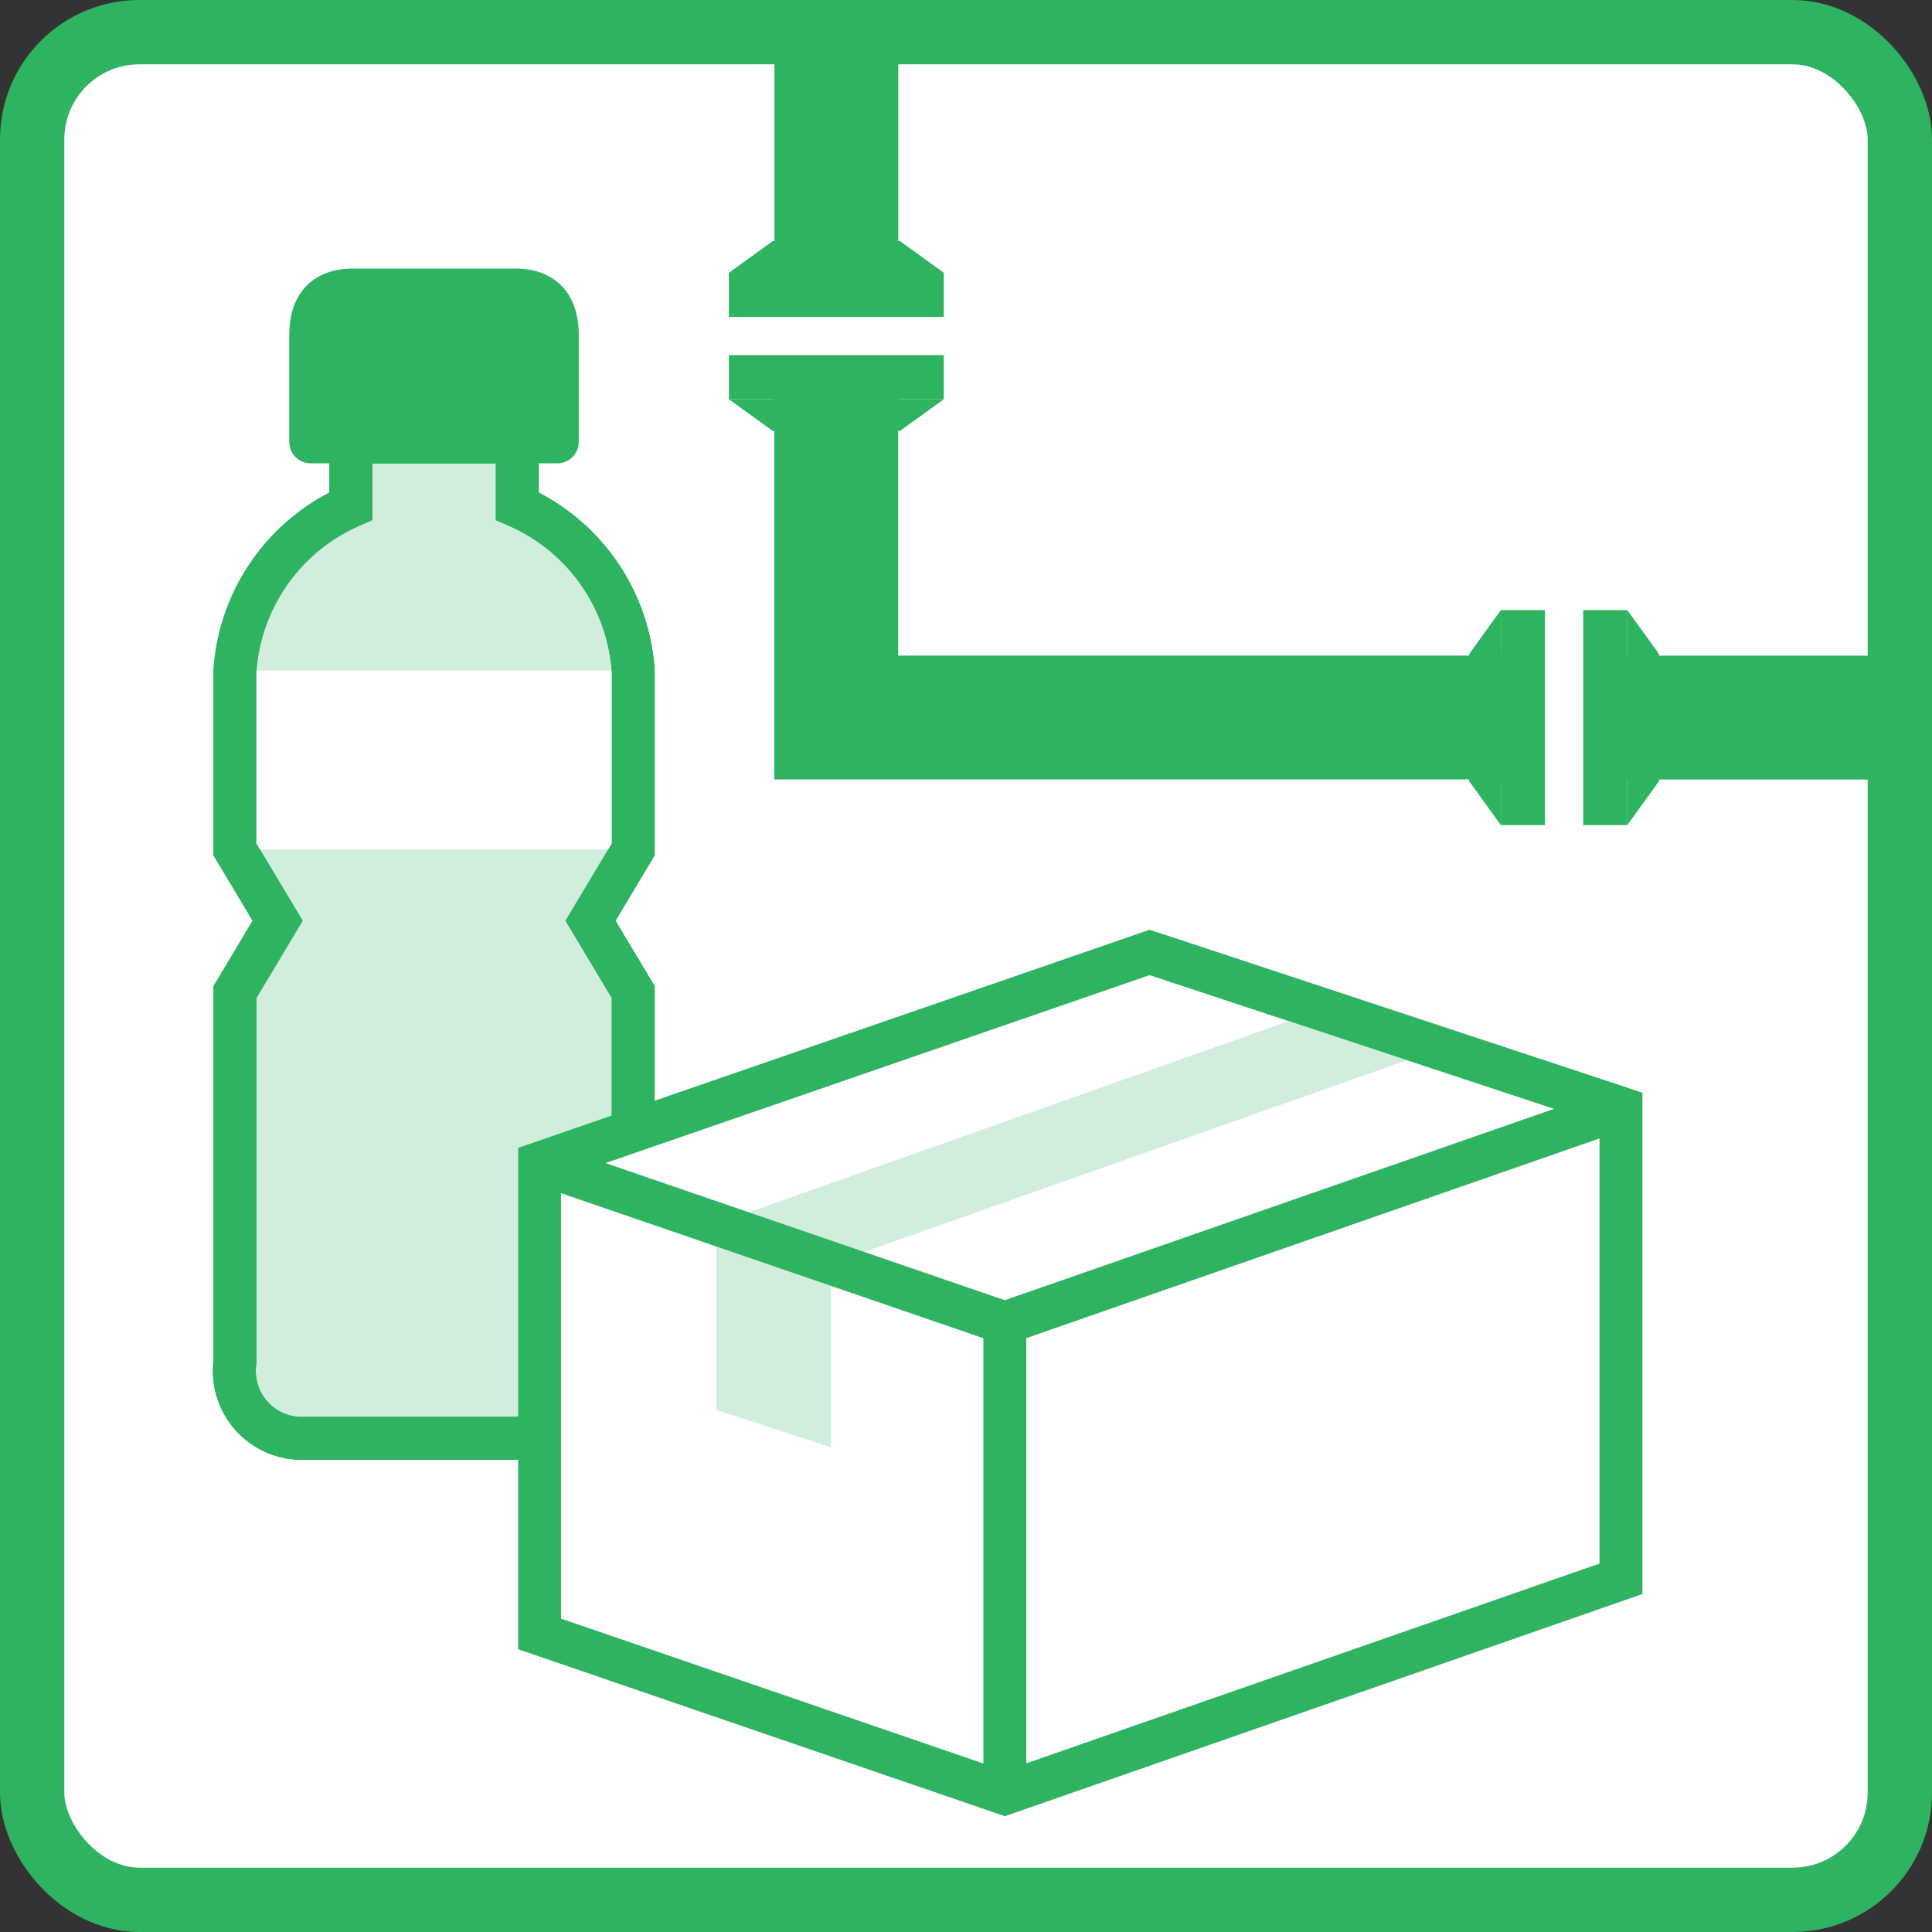 <svg xmlns="http://www.w3.org/2000/svg" width="56.894" height="56.895" viewBox="0 0 56.894 56.895">
  <rect x="0" y="0" width="56.894" height="56.895" fill="#333333" stroke="none"/>
  <g id="アートワーク_36" data-name="アートワーク 36" transform="translate(28.447 28.447)">
    <g id="グループ_7807" data-name="グループ 7807" transform="translate(-27.5 -27.5)">
      <rect id="長方形_3799" data-name="長方形 3799" width="55" height="55" rx="3.157" fill="#fff" stroke="#2eb360" stroke-miterlimit="10" stroke-width="1.894"/>
      <g id="グループ_7805" data-name="グループ 7805" transform="translate(5.97 7.593)">
        <path id="パス_90815" data-name="パス 90815" d="M31.542,70.556a1.986,1.986,0,0,0,2.095-2.25V57.416l-1.257-2.1,1.257-2.1V47.947a5.718,5.718,0,0,0-3.414-4.842v-1.89h-4.9v1.89a5.718,5.718,0,0,0-3.414,4.842v5.269l1.257,2.1-1.257,2.1v10.89A1.986,1.986,0,0,0,24,70.556Z" transform="translate(-21.907 -36.742)" fill="#d0eedb" stroke="#2eb360" stroke-miterlimit="10" stroke-width="1.263"/>
        <rect id="長方形_3800" data-name="長方形 3800" width="11.73" height="5.269" transform="translate(0 11.205)" fill="#fff"/>
        <path id="パス_90816" data-name="パス 90816" d="M36.245,31.521v-3.15c0-1.06-.616-1.323-1.231-1.323h-4.8c-.616,0-1.231.263-1.231,1.323v3.15Z" transform="translate(-26.75 -27.048)" fill="#2eb360" stroke="#2eb360" stroke-linecap="round" stroke-linejoin="round" stroke-width="1.263"/>
        <path id="パス_90817" data-name="パス 90817" d="M31.542,70.556a1.986,1.986,0,0,0,2.095-2.25V57.416l-1.257-2.1,1.257-2.1V47.947a5.718,5.718,0,0,0-3.414-4.842v-1.89h-4.9v1.89a5.718,5.718,0,0,0-3.414,4.842v5.269l1.257,2.1-1.257,2.1v10.89A1.986,1.986,0,0,0,24,70.556Z" transform="translate(-21.907 -36.742)" fill="none" stroke="#2eb360" stroke-miterlimit="10" stroke-width="1.263"/>
      </g>
      <g id="グループ_7806" data-name="グループ 7806" transform="translate(14.947 27.1)">
        <path id="パス_90818" data-name="パス 90818" d="M82.179,107.277,64.035,113.6l-13.7-4.7V95.037L68.3,88.831,82.179,93.42Z" transform="translate(-50.339 -88.831)" fill="#fff" stroke="#2eb360" stroke-miterlimit="10" stroke-width="1.263"/>
        <path id="パス_90819" data-name="パス 90819" d="M111.861,103.365l-18.143,6.321v13.857" transform="translate(-80.021 -98.776)" fill="none" stroke="#2eb360" stroke-miterlimit="10" stroke-width="1.263"/>
        <path id="パス_90820" data-name="パス 90820" d="M84.64,94.145l-17.834,6.314v5.481l3.377,1.1v-5.406l17.89-6.321Z" transform="translate(-61.606 -92.467)" fill="#d0eedb"/>
        <line id="線_1591" data-name="線 1591" x1="13.696" y1="4.704" transform="translate(0 6.206)" fill="none" stroke="#2eb360" stroke-miterlimit="10" stroke-width="1.263"/>
        <line id="線_1592" data-name="線 1592" x2="13.882" y2="4.589" transform="translate(17.957)" fill="#fff" stroke="#2eb360" stroke-miterlimit="10" stroke-width="1.263"/>
      </g>
      <line id="線_1593" data-name="線 1593" y2="7.736" transform="translate(23.682)" fill="none" stroke="#2eb360" stroke-miterlimit="10" stroke-width="3.647"/>
      <path id="パス_90821" data-name="パス 90821" d="M74.311,23.423H67.981l1.29-.933h3.75Z" transform="translate(-47.464 -16.336)" fill="#2eb360"/>
      <rect id="長方形_3801" data-name="長方形 3801" width="6.329" height="1.299" transform="translate(20.517 7.087)" fill="#2eb360"/>
      <line id="線_1594" data-name="線 1594" x1="8.676" transform="translate(46.324 20.185)" fill="none" stroke="#2eb360" stroke-miterlimit="10" stroke-width="3.647"/>
      <path id="パス_90822" data-name="パス 90822" d="M151.773,63.237V56.907l.933,1.29v3.75Z" transform="translate(-104.799 -39.887)" fill="#2eb360"/>
      <rect id="長方形_3802" data-name="長方形 3802" width="6.329" height="1.299" transform="translate(46.974 17.021) rotate(90)" fill="#2eb360"/>
      <path id="パス_90823" data-name="パス 90823" d="M78,35.178V45.2H98.223" transform="translate(-54.322 -25.018)" fill="none" stroke="#2eb360" stroke-miterlimit="10" stroke-width="3.647"/>
      <path id="パス_90824" data-name="パス 90824" d="M74.311,37.234H67.981l1.29.933h3.75Z" transform="translate(-47.464 -26.425)" fill="#2eb360"/>
      <rect id="長方形_3803" data-name="長方形 3803" width="6.329" height="1.299" transform="translate(20.517 9.51)" fill="#2eb360"/>
      <path id="パス_90825" data-name="パス 90825" d="M137.961,63.237V56.907l-.933,1.29v3.75Z" transform="translate(-94.71 -39.887)" fill="#2eb360"/>
      <rect id="長方形_3804" data-name="長方形 3804" width="6.329" height="1.299" transform="translate(44.55 17.021) rotate(90)" fill="#2eb360"/>
    </g>
  </g>
</svg>
